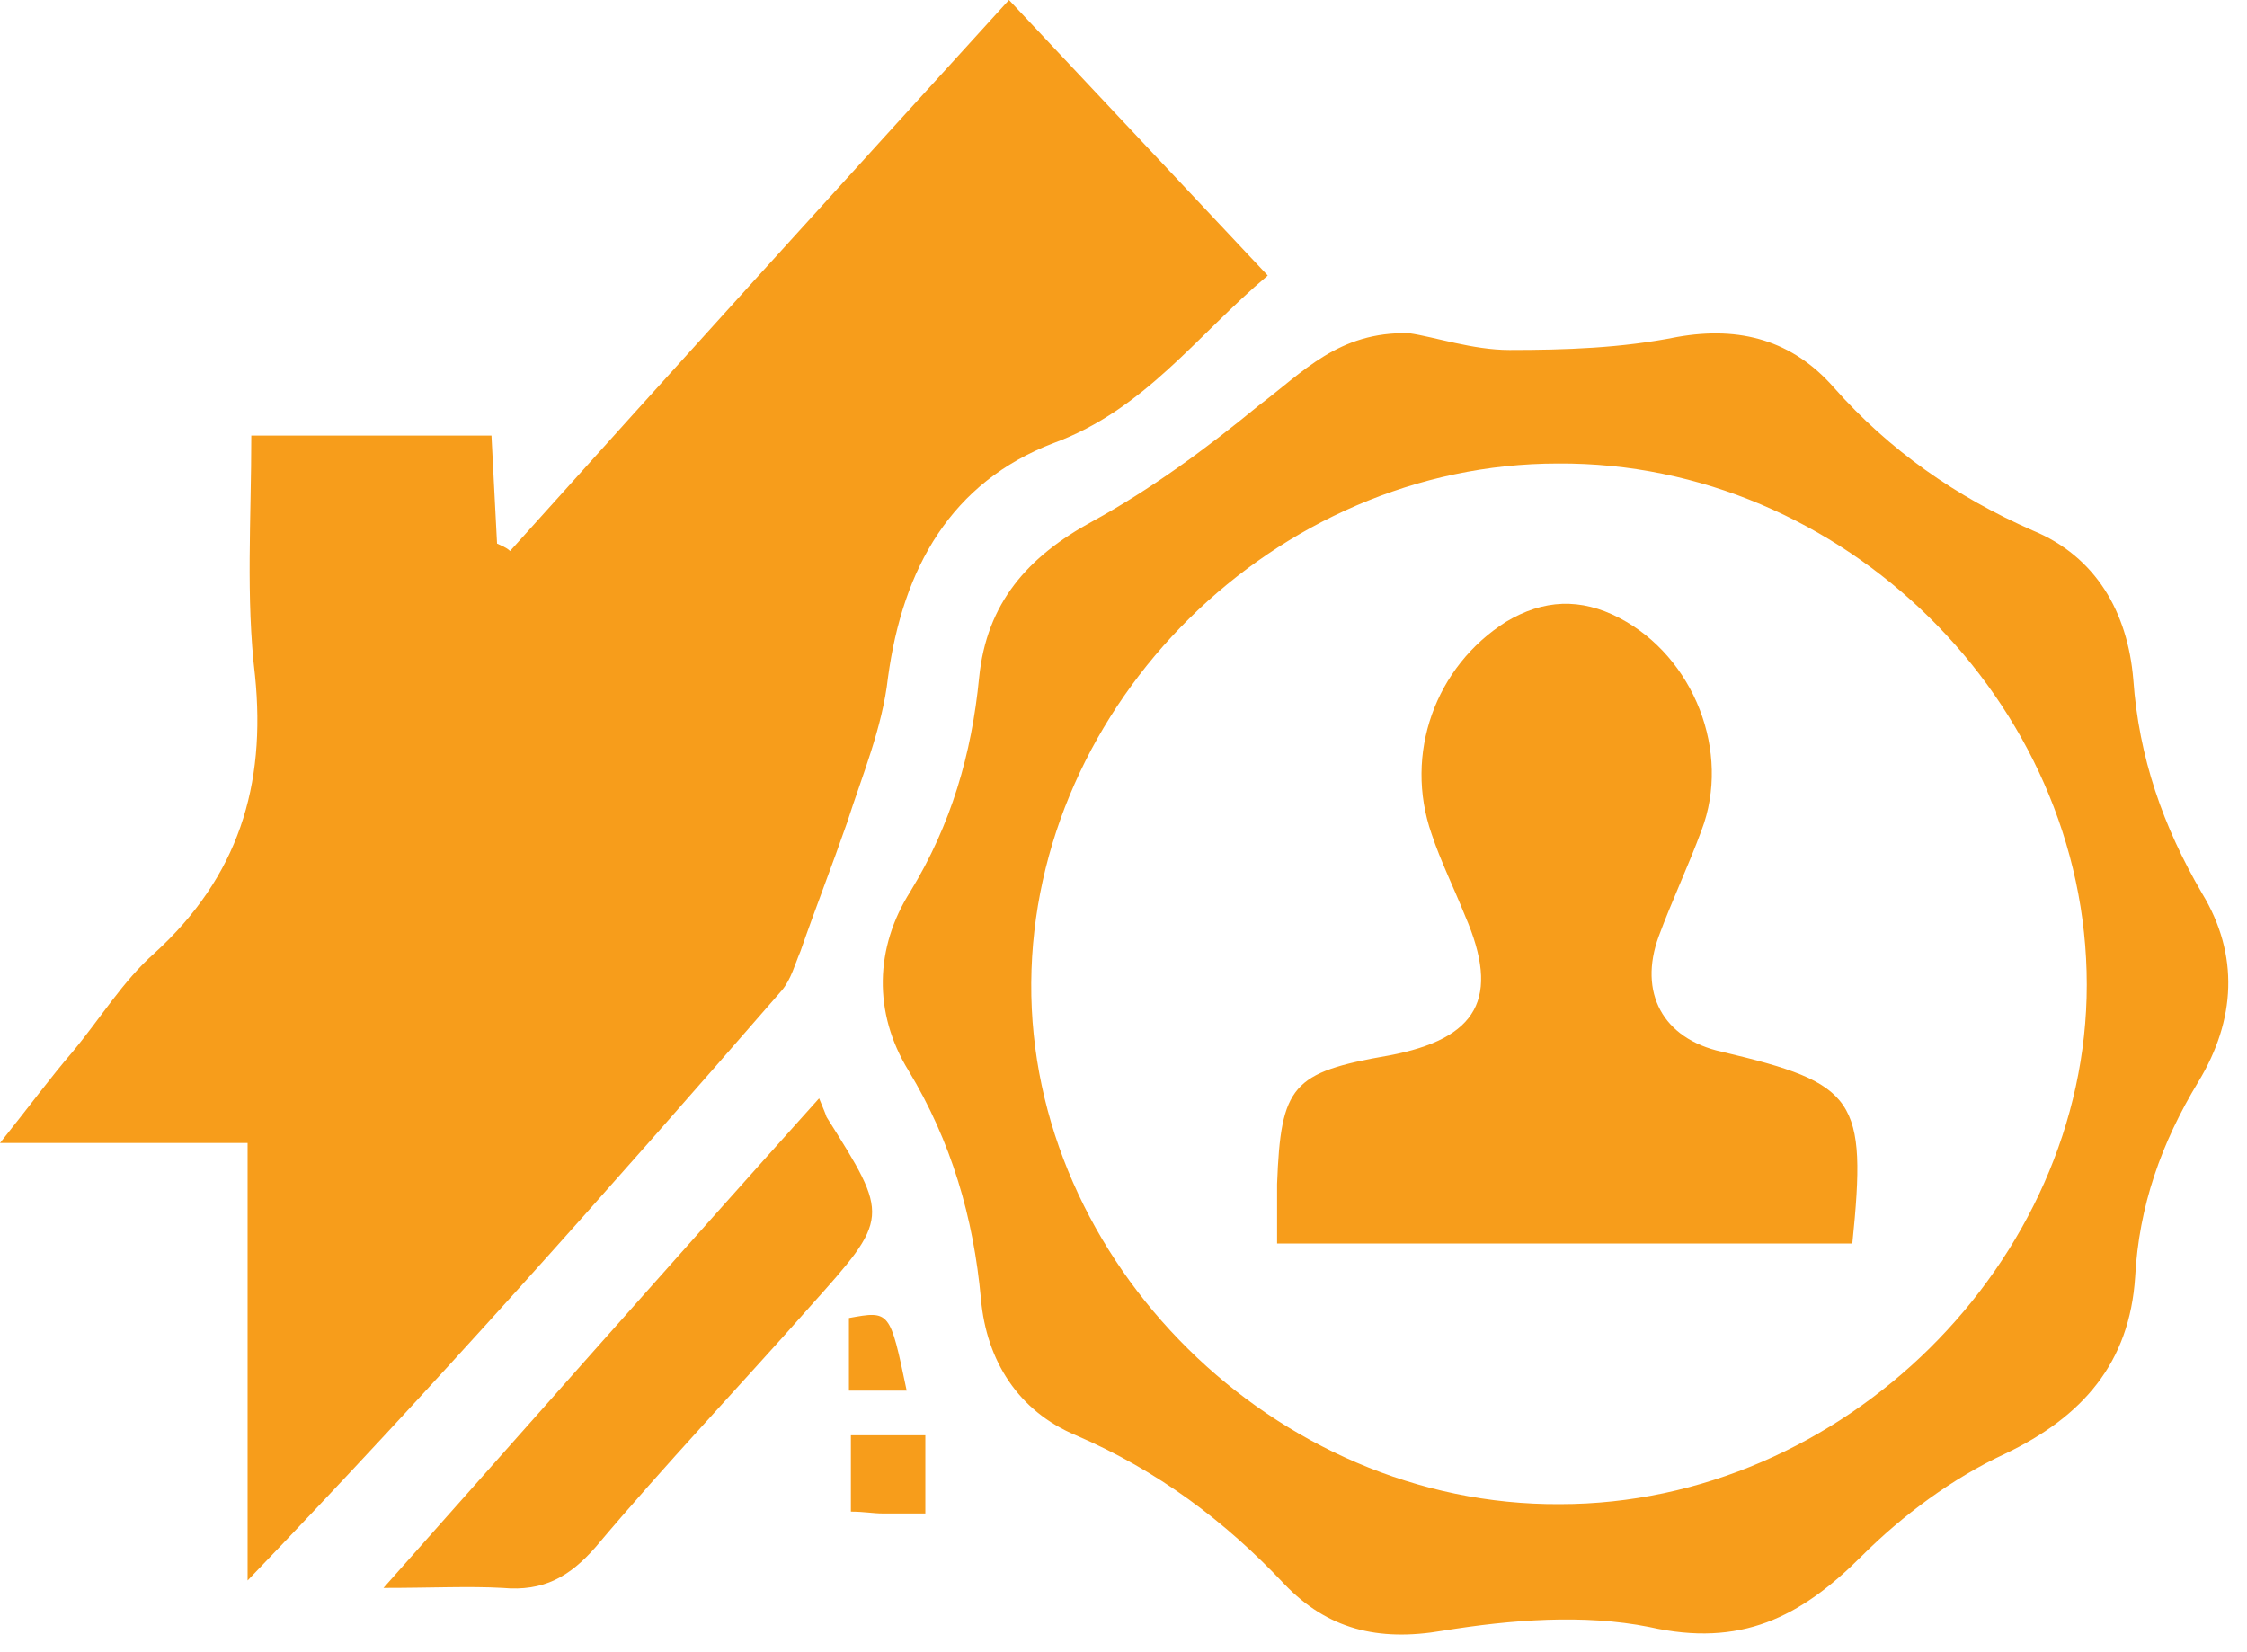 <svg width="68" height="50" viewBox="0 0 68 50" fill="none" xmlns="http://www.w3.org/2000/svg">
<path d="M7.605 13.182C10.084 13.182 12.394 13.182 14.873 13.182C14.929 14.309 14.985 15.38 15.042 16.45C15.154 16.506 15.323 16.563 15.436 16.675C20.393 11.155 25.407 5.634 30.534 0C33.125 2.76 35.717 5.521 38.365 8.338C36.224 10.14 34.646 12.394 31.886 13.408C28.788 14.591 27.323 17.182 26.872 20.506C26.703 22.027 26.083 23.492 25.633 24.9C25.182 26.196 24.675 27.492 24.224 28.788C24.055 29.182 23.943 29.633 23.661 29.971C18.422 35.998 13.126 41.97 7.493 47.829C7.493 43.435 7.493 39.097 7.493 34.59C5.014 34.59 2.704 34.59 0 34.59C0.901 33.463 1.521 32.618 2.197 31.83C3.042 30.816 3.718 29.689 4.676 28.844C7.211 26.534 8.056 23.774 7.718 20.45C7.436 18.084 7.605 15.718 7.605 13.182Z" fill="#F79D1B"/>
<path d="M42.644 10.084C43.433 10.197 44.56 10.591 45.686 10.591C47.377 10.591 49.067 10.535 50.757 10.197C52.672 9.859 54.249 10.309 55.489 11.718C57.179 13.633 59.207 15.041 61.517 16.055C63.432 16.844 64.39 18.534 64.559 20.562C64.728 22.928 65.46 25.013 66.643 27.041C67.77 28.9 67.657 30.872 66.531 32.731C65.404 34.59 64.728 36.505 64.615 38.646C64.446 41.237 63.038 42.871 60.672 43.998C59.094 44.73 57.573 45.857 56.334 47.096C54.475 48.956 52.672 49.857 49.912 49.237C47.94 48.843 45.743 49.012 43.658 49.35C41.687 49.688 40.166 49.294 38.87 47.941C37.067 46.026 35.039 44.505 32.56 43.435C30.814 42.702 29.856 41.181 29.687 39.322C29.462 36.843 28.786 34.534 27.49 32.393C26.42 30.646 26.476 28.675 27.546 26.985C28.786 24.956 29.405 22.816 29.631 20.506C29.856 18.253 31.096 16.844 33.067 15.774C34.814 14.816 36.504 13.577 38.081 12.281C39.433 11.267 40.504 10.027 42.644 10.084ZM47.208 45.519C55.77 45.519 63.151 38.195 63.151 29.801C63.151 21.238 55.77 13.971 47.151 14.027C38.588 14.027 31.265 21.295 31.208 29.745C31.152 38.195 38.588 45.575 47.208 45.519Z" fill="#F79D1B"/>
<path d="M11.605 48.055C16.112 42.984 20.337 38.196 24.788 33.238C24.901 33.52 24.957 33.633 25.013 33.802C26.929 36.844 26.929 36.844 24.506 39.548C22.366 41.97 20.112 44.336 18.028 46.815C17.239 47.717 16.45 48.167 15.211 48.055C14.197 47.998 13.07 48.055 11.605 48.055Z" fill="#F79D1B"/>
<path d="M28.003 45.801C27.496 45.801 27.102 45.801 26.708 45.801C26.426 45.801 26.144 45.745 25.75 45.745C25.75 44.956 25.75 44.224 25.75 43.435C26.482 43.435 27.215 43.435 28.003 43.435C28.003 44.167 28.003 44.9 28.003 45.801Z" fill="#F79D1B"/>
<path d="M27.438 42.083C26.818 42.083 26.311 42.083 25.691 42.083C25.691 41.294 25.691 40.562 25.691 39.886C26.931 39.66 26.931 39.66 27.438 42.083Z" fill="#F79D1B"/>
<path d="M38.648 37.632C38.648 36.956 38.648 36.393 38.648 35.83C38.761 32.844 39.099 32.45 42.029 31.942C44.733 31.436 45.409 30.196 44.338 27.717C44 26.872 43.606 26.084 43.324 25.238C42.479 22.816 43.437 20.168 45.578 18.816C46.704 18.14 47.831 18.084 49.014 18.704C51.268 19.887 52.394 22.76 51.493 25.126C51.099 26.196 50.592 27.267 50.197 28.337C49.578 30.027 50.31 31.436 52.113 31.83C56.169 32.788 56.507 33.238 56.056 37.632C50.31 37.632 44.564 37.632 38.648 37.632Z" fill="#F79D1B"/>
</svg>
